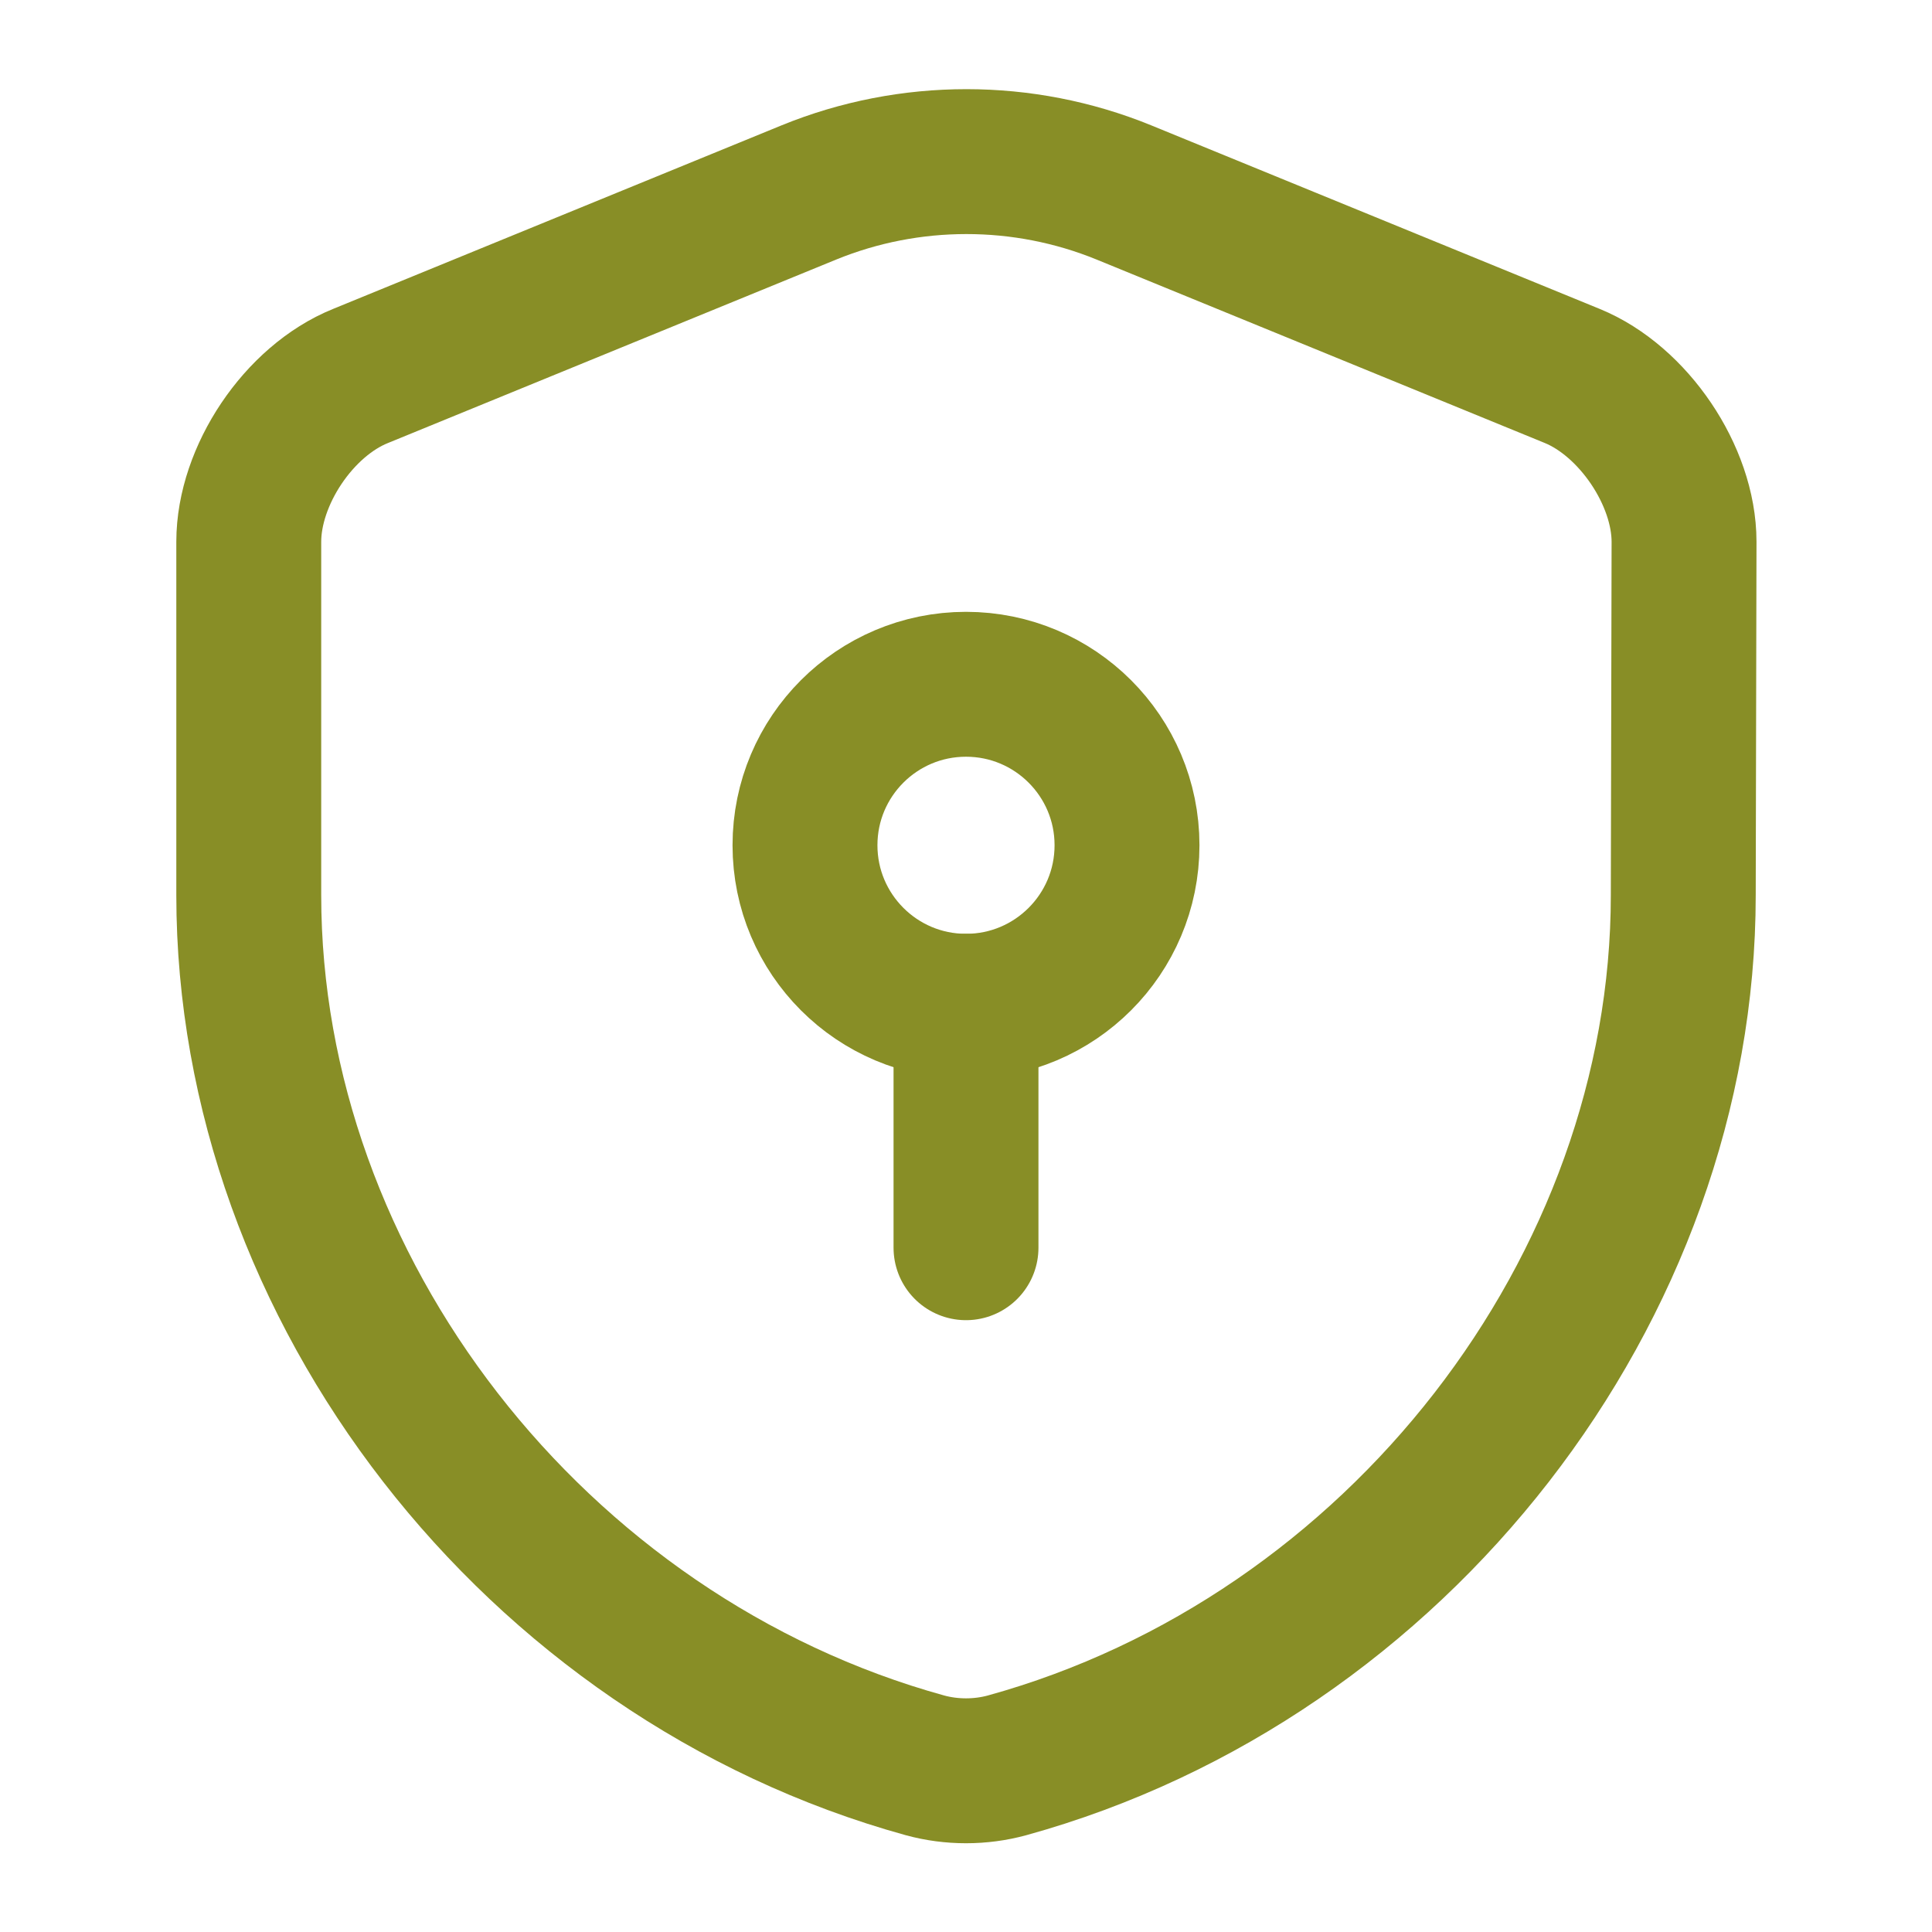 <svg width="50" height="50" viewBox="0 0 50 50" fill="none" xmlns="http://www.w3.org/2000/svg">
<path d="M43.563 23.166C43.563 33.354 36.167 42.896 26.063 45.687C25.375 45.875 24.625 45.875 23.938 45.687C13.833 42.896 6.438 33.354 6.438 23.166V14.021C6.438 12.312 7.729 10.375 9.333 9.729L20.938 4.979C23.542 3.917 26.479 3.917 29.083 4.979L40.688 9.729C42.271 10.375 43.583 12.312 43.583 14.021L43.563 23.166Z" stroke="#888E26" stroke-width="3.75" stroke-linecap="round" stroke-linejoin="round"/>
<path d="M25 26.042C27.301 26.042 29.167 24.176 29.167 21.875C29.167 19.574 27.301 17.709 25 17.709C22.699 17.709 20.833 19.574 20.833 21.875C20.833 24.176 22.699 26.042 25 26.042Z" stroke="#888E26" stroke-width="3.75" stroke-miterlimit="10" stroke-linecap="round" stroke-linejoin="round"/>
<path d="M25 26.041V32.291" stroke="#888E26" stroke-width="3.75" stroke-miterlimit="10" stroke-linecap="round" stroke-linejoin="round"/>
</svg>
